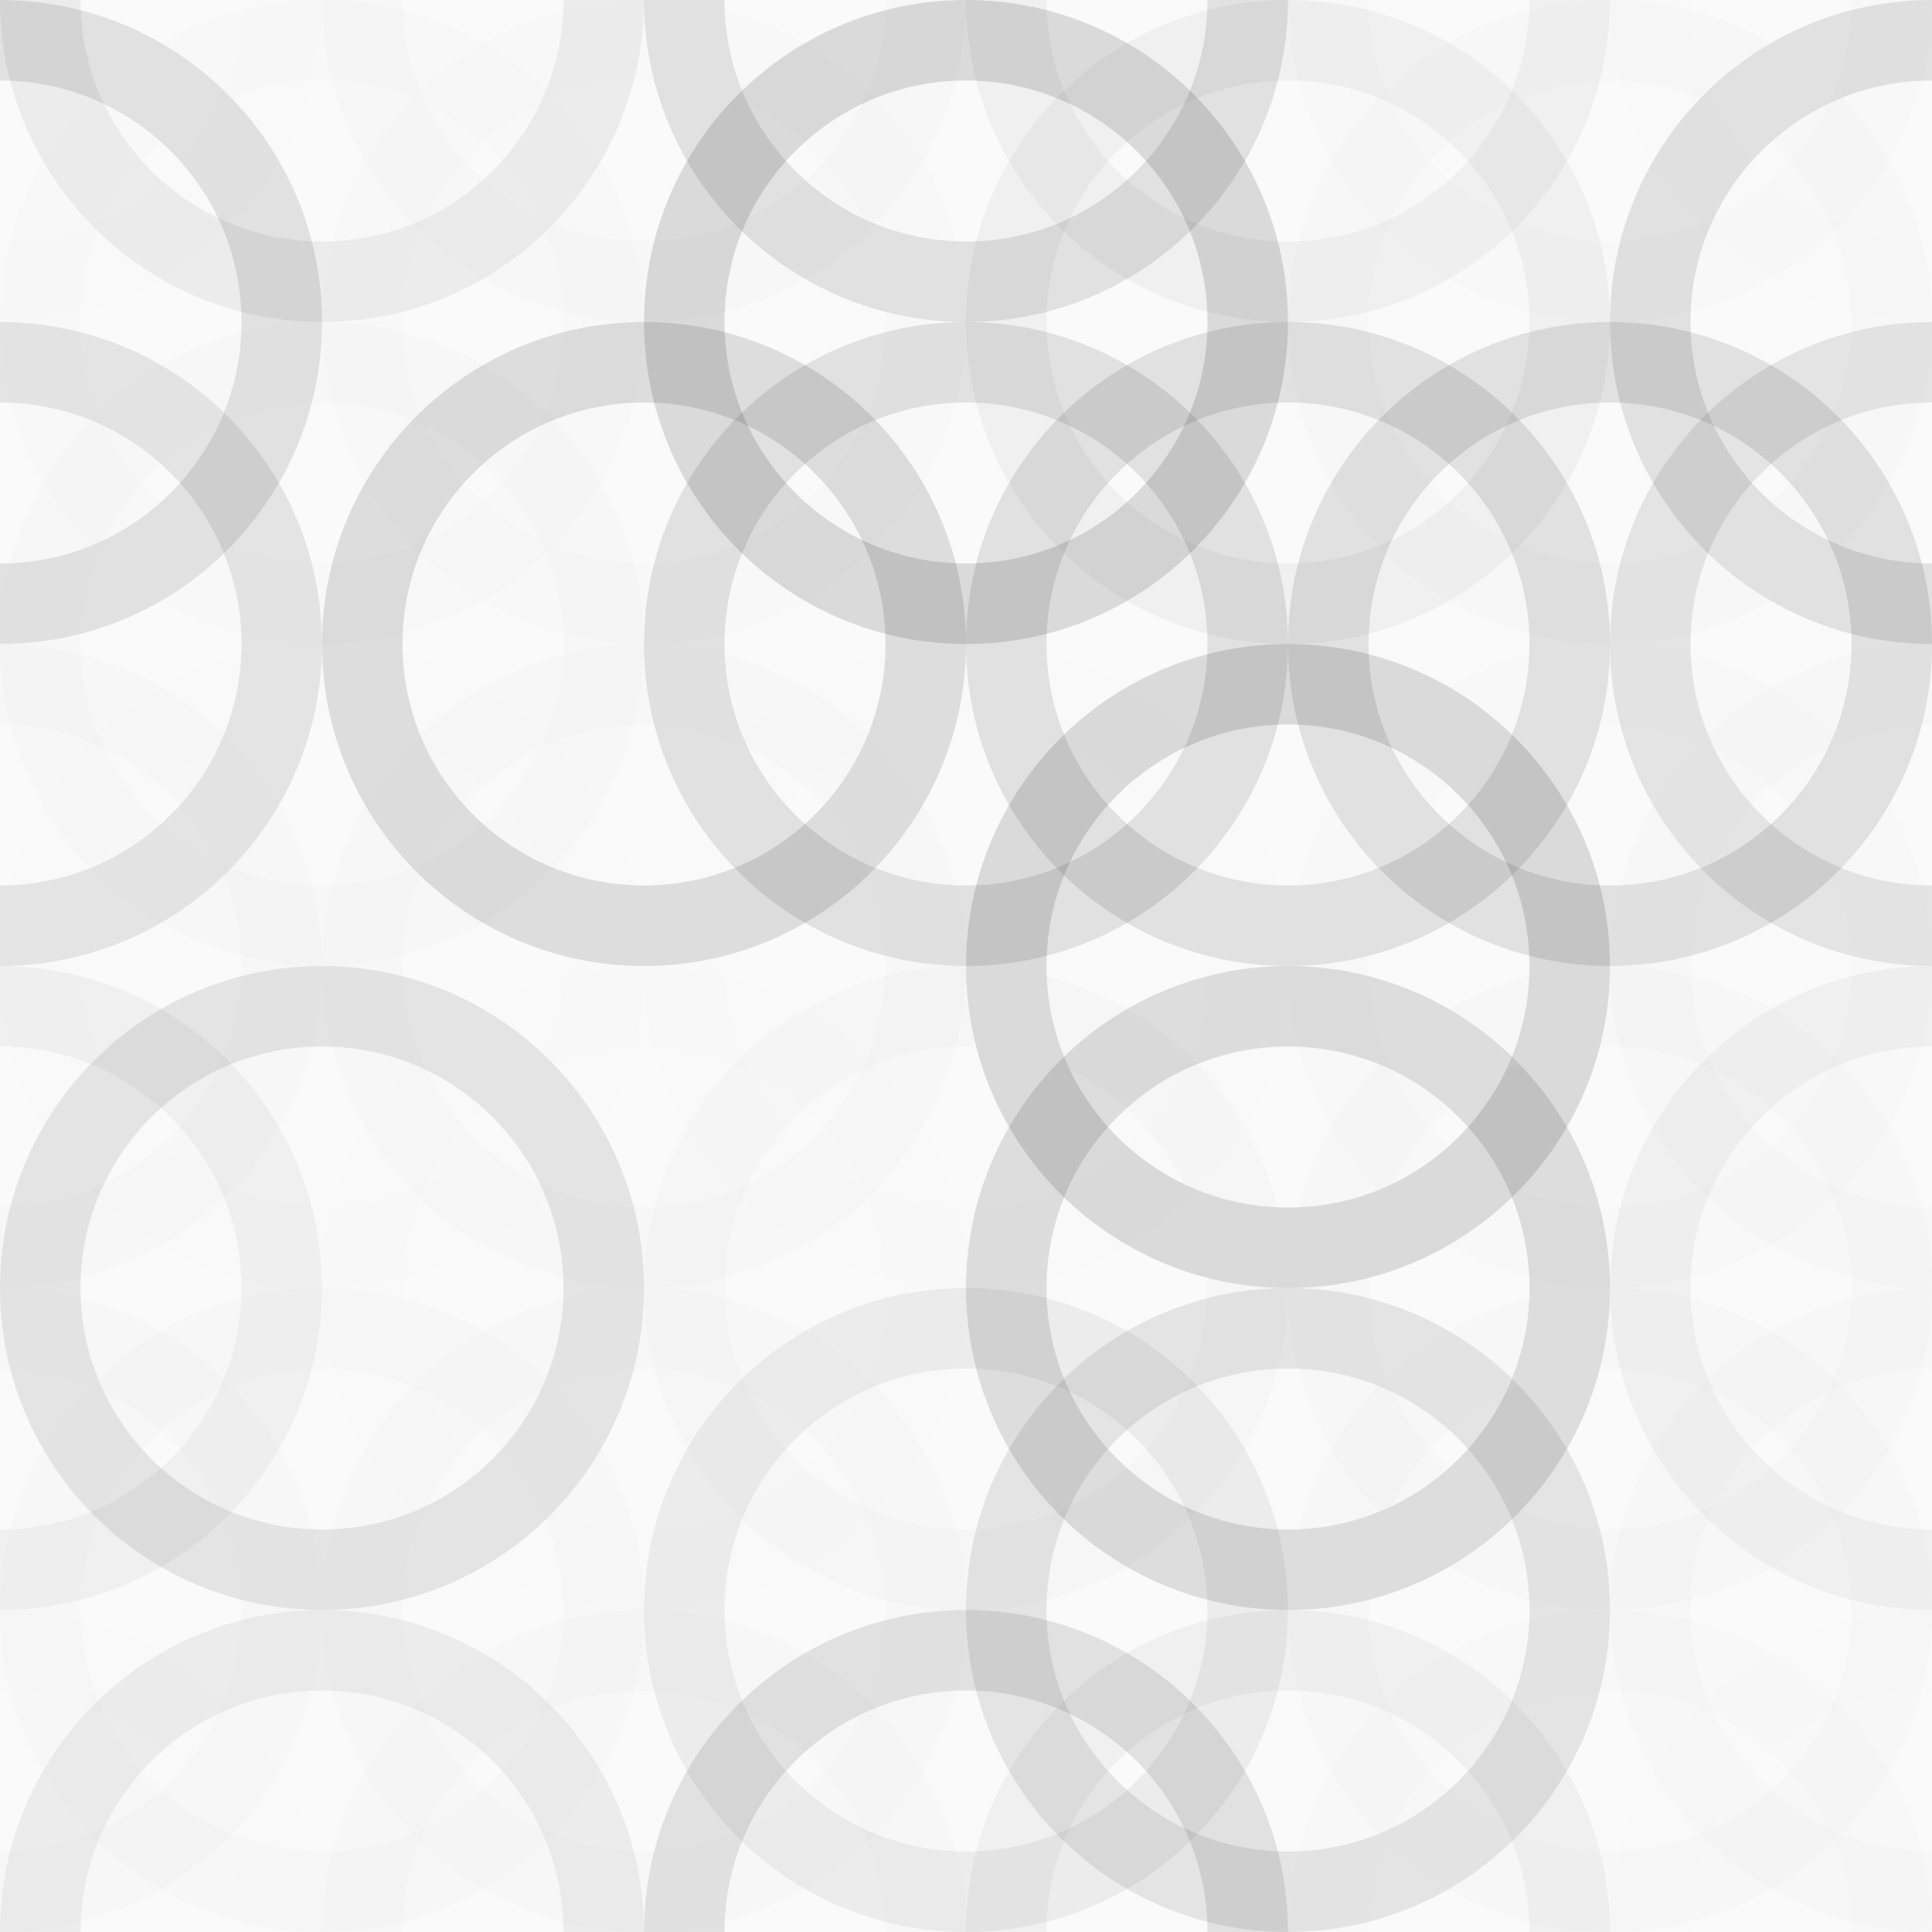 <svg xmlns="http://www.w3.org/2000/svg" width="60" height="60" viewbox="0 0 60 60" preserveAspectRatio="none"><rect x="0" y="0" width="100%" height="100%" fill="rgb(250, 250, 250)" /><circle cx="0" cy="0" r="8.75" fill="none" stroke="#ddd" style="opacity:0.02;stroke-width:2.5px;" /><circle cx="60" cy="0" r="8.75" fill="none" stroke="#ddd" style="opacity:0.02;stroke-width:2.5px;" /><circle cx="0" cy="60" r="8.75" fill="none" stroke="#ddd" style="opacity:0.02;stroke-width:2.5px;" /><circle cx="60" cy="60" r="8.75" fill="none" stroke="#ddd" style="opacity:0.02;stroke-width:2.5px;" /><circle cx="10" cy="0" r="8.75" fill="none" stroke="#222" style="opacity:0.063;stroke-width:2.5px;" /><circle cx="10" cy="60" r="8.75" fill="none" stroke="#222" style="opacity:0.063;stroke-width:2.5px;" /><circle cx="20" cy="0" r="8.75" fill="none" stroke="#ddd" style="opacity:0.124;stroke-width:2.5px;" /><circle cx="20" cy="60" r="8.75" fill="none" stroke="#ddd" style="opacity:0.124;stroke-width:2.5px;" /><circle cx="30" cy="0" r="8.75" fill="none" stroke="#222" style="opacity:0.115;stroke-width:2.5px;" /><circle cx="30" cy="60" r="8.75" fill="none" stroke="#222" style="opacity:0.115;stroke-width:2.5px;" /><circle cx="40" cy="0" r="8.75" fill="none" stroke="#222" style="opacity:0.046;stroke-width:2.5px;" /><circle cx="40" cy="60" r="8.75" fill="none" stroke="#222" style="opacity:0.046;stroke-width:2.5px;" /><circle cx="50" cy="0" r="8.75" fill="none" stroke="#ddd" style="opacity:0.055;stroke-width:2.5px;" /><circle cx="50" cy="60" r="8.75" fill="none" stroke="#ddd" style="opacity:0.055;stroke-width:2.5px;" /><circle cx="0" cy="10" r="8.75" fill="none" stroke="#222" style="opacity:0.115;stroke-width:2.5px;" /><circle cx="60" cy="10" r="8.75" fill="none" stroke="#222" style="opacity:0.115;stroke-width:2.5px;" /><circle cx="10" cy="10" r="8.75" fill="none" stroke="#ddd" style="opacity:0.055;stroke-width:2.5px;" /><circle cx="20" cy="10" r="8.75" fill="none" stroke="#ddd" style="opacity:0.055;stroke-width:2.5px;" /><circle cx="30" cy="10" r="8.75" fill="none" stroke="#222" style="opacity:0.15;stroke-width:2.5px;" /><circle cx="40" cy="10" r="8.75" fill="none" stroke="#222" style="opacity:0.046;stroke-width:2.5px;" /><circle cx="50" cy="10" r="8.75" fill="none" stroke="#ddd" style="opacity:0.124;stroke-width:2.5px;" /><circle cx="0" cy="20" r="8.75" fill="none" stroke="#222" style="opacity:0.098;stroke-width:2.5px;" /><circle cx="60" cy="20" r="8.75" fill="none" stroke="#222" style="opacity:0.098;stroke-width:2.5px;" /><circle cx="10" cy="20" r="8.75" fill="none" stroke="#ddd" style="opacity:0.072;stroke-width:2.5px;" /><circle cx="20" cy="20" r="8.75" fill="none" stroke="#222" style="opacity:0.133;stroke-width:2.5px;" /><circle cx="30" cy="20" r="8.75" fill="none" stroke="#222" style="opacity:0.115;stroke-width:2.5px;" /><circle cx="40" cy="20" r="8.75" fill="none" stroke="#222" style="opacity:0.115;stroke-width:2.5px;" /><circle cx="50" cy="20" r="8.75" fill="none" stroke="#222" style="opacity:0.115;stroke-width:2.5px;" /><circle cx="0" cy="30" r="8.75" fill="none" stroke="#ddd" style="opacity:0.107;stroke-width:2.5px;" /><circle cx="60" cy="30" r="8.75" fill="none" stroke="#ddd" style="opacity:0.107;stroke-width:2.5px;" /><circle cx="10" cy="30" r="8.75" fill="none" stroke="#ddd" style="opacity:0.02;stroke-width:2.5px;" /><circle cx="20" cy="30" r="8.75" fill="none" stroke="#ddd" style="opacity:0.072;stroke-width:2.5px;" /><circle cx="30" cy="30" r="8.75" fill="none" stroke="#ddd" style="opacity:0.037;stroke-width:2.5px;" /><circle cx="40" cy="30" r="8.75" fill="none" stroke="#222" style="opacity:0.15;stroke-width:2.5px;" /><circle cx="50" cy="30" r="8.75" fill="none" stroke="#ddd" style="opacity:0.055;stroke-width:2.5px;" /><circle cx="0" cy="40" r="8.75" fill="none" stroke="#222" style="opacity:0.046;stroke-width:2.5px;" /><circle cx="60" cy="40" r="8.75" fill="none" stroke="#222" style="opacity:0.046;stroke-width:2.5px;" /><circle cx="10" cy="40" r="8.75" fill="none" stroke="#222" style="opacity:0.098;stroke-width:2.5px;" /><circle cx="20" cy="40" r="8.75" fill="none" stroke="#ddd" style="opacity:0.037;stroke-width:2.5px;" /><circle cx="30" cy="40" r="8.75" fill="none" stroke="#ddd" style="opacity:0.141;stroke-width:2.5px;" /><circle cx="40" cy="40" r="8.75" fill="none" stroke="#222" style="opacity:0.133;stroke-width:2.5px;" /><circle cx="50" cy="40" r="8.75" fill="none" stroke="#ddd" style="opacity:0.107;stroke-width:2.5px;" /><circle cx="0" cy="50" r="8.75" fill="none" stroke="#ddd" style="opacity:0.124;stroke-width:2.5px;" /><circle cx="60" cy="50" r="8.75" fill="none" stroke="#ddd" style="opacity:0.124;stroke-width:2.5px;" /><circle cx="10" cy="50" r="8.75" fill="none" stroke="#ddd" style="opacity:0.107;stroke-width:2.5px;" /><circle cx="20" cy="50" r="8.75" fill="none" stroke="#ddd" style="opacity:0.072;stroke-width:2.5px;" /><circle cx="30" cy="50" r="8.75" fill="none" stroke="#222" style="opacity:0.063;stroke-width:2.5px;" /><circle cx="40" cy="50" r="8.75" fill="none" stroke="#222" style="opacity:0.098;stroke-width:2.5px;" /><circle cx="50" cy="50" r="8.75" fill="none" stroke="#ddd" style="opacity:0.107;stroke-width:2.5px;" /></svg>